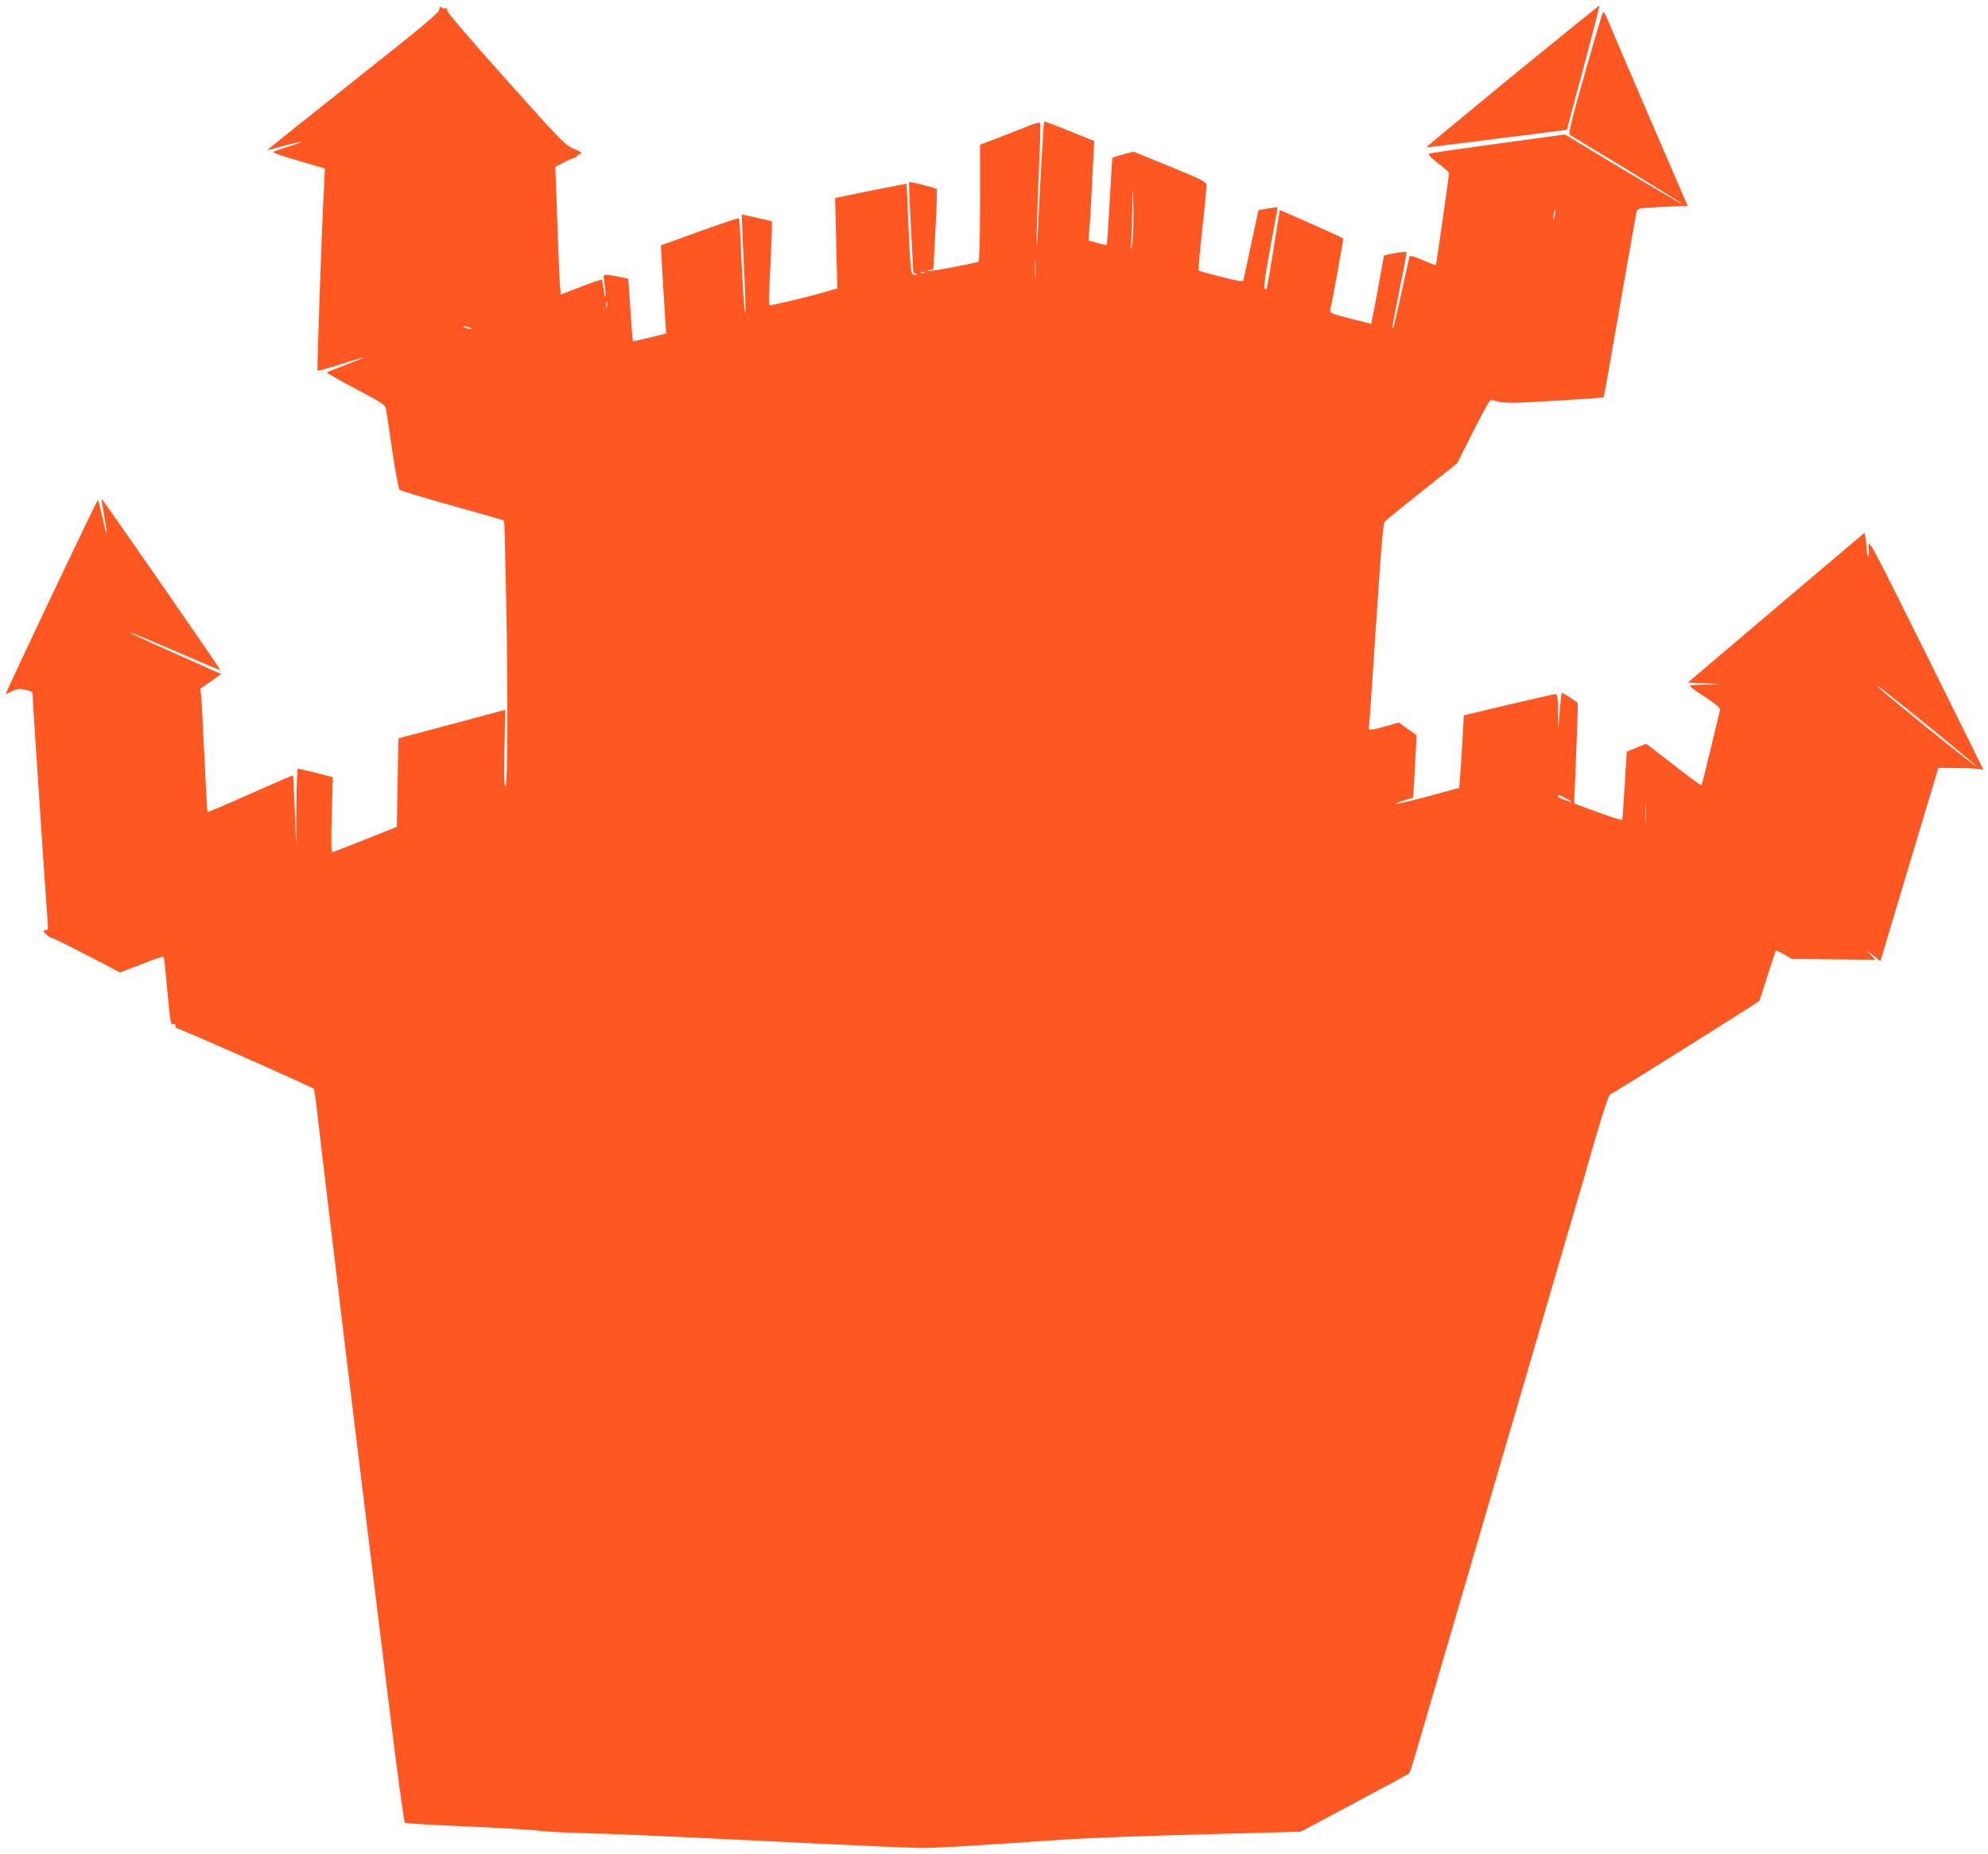 <?xml version="1.0" standalone="no"?>
<!DOCTYPE svg PUBLIC "-//W3C//DTD SVG 20010904//EN"
 "http://www.w3.org/TR/2001/REC-SVG-20010904/DTD/svg10.dtd">
<svg version="1.0" xmlns="http://www.w3.org/2000/svg"
 width="1280pt" height="1194pt" viewBox="0 0 1280 1194"
 preserveAspectRatio="xMidYMid meet">
<g transform="translate(0,1194) scale(0.1,-0.1)"
fill="#ff5722" stroke="none">
<path d="M9738 11451 c-306 -251 -555 -457 -553 -459 1 -2 205 23 453 55 l451
57 14 56 c8 30 56 209 107 398 50 189 90 345 88 346 -1 2 -253 -202 -560 -453z"/>
<path d="M2829 11880 c0 -21 -99 -103 -555 -464 -305 -242 -553 -440 -552
-442 2 -1 50 11 107 27 58 16 106 27 109 25 2 -3 -36 -17 -84 -31 -49 -15 -92
-30 -96 -34 -4 -3 69 -29 163 -56 l171 -50 -6 -120 c-14 -253 -46 -1178 -42
-1182 2 -3 69 16 147 41 79 25 145 44 146 42 2 -2 -49 -22 -112 -46 -64 -24
-118 -46 -119 -49 -2 -3 81 -51 184 -105 160 -84 190 -103 194 -125 3 -14 22
-135 41 -269 20 -136 41 -249 48 -256 6 -6 160 -53 341 -103 181 -51 330 -94
332 -95 2 -2 7 -229 13 -503 12 -635 10 -1207 -5 -1212 -7 -2 -9 72 -6 246 l5
250 -129 -35 c-71 -19 -226 -60 -344 -92 l-215 -57 -5 -285 -5 -285 -205 -82
c-113 -45 -209 -82 -213 -82 -4 -1 -5 108 -1 242 l7 242 -109 28 c-60 15 -112
27 -116 27 -5 0 -9 -111 -10 -247 l-1 -248 -9 224 c-5 124 -10 226 -11 227 -2
2 -125 -51 -275 -118 -149 -67 -274 -120 -276 -117 -2 2 -11 162 -20 354 -9
193 -18 370 -21 395 l-5 45 67 47 67 47 -65 29 c-35 16 -169 76 -298 133 -128
57 -229 105 -225 106 5 2 137 -53 294 -121 157 -68 286 -123 288 -121 2 1
-169 251 -379 554 -210 303 -383 550 -385 549 -1 -2 6 -52 17 -112 11 -60 18
-110 16 -113 -2 -2 -15 46 -28 107 -13 60 -26 110 -29 110 -6 0 -600 -1250
-593 -1250 2 0 21 9 41 19 32 16 45 18 85 9 42 -9 47 -13 47 -36 0 -35 88
-1357 96 -1444 5 -58 4 -68 -10 -68 -9 0 -16 -2 -16 -5 0 -10 41 -45 53 -45 7
0 108 -50 226 -111 l213 -111 67 25 c36 14 99 37 139 53 40 15 74 25 76 23 2
-2 11 -85 20 -184 22 -242 25 -258 42 -251 8 3 14 -1 14 -9 0 -8 1 -15 3 -15
17 0 882 -382 887 -392 4 -7 12 -62 19 -123 12 -108 81 -689 181 -1520 48
-400 89 -732 289 -2363 54 -440 92 -716 99 -721 6 -4 193 -15 414 -24 222 -10
423 -22 448 -27 25 -5 146 -11 270 -15 239 -6 494 -17 1485 -66 341 -16 661
-30 710 -30 78 -1 326 14 870 51 201 14 541 27 1090 41 l480 13 345 184 c190
101 348 187 352 191 8 7 24 60 158 521 38 129 96 330 130 445 34 116 92 316
130 445 38 129 96 330 130 445 34 116 125 426 202 690 77 264 196 671 264 905
69 234 157 536 196 673 40 136 77 247 83 247 8 0 947 590 963 604 1 2 25 74
52 161 27 87 52 160 54 163 3 2 27 -9 53 -24 l48 -29 270 -3 270 -3 -30 32
c-30 32 -29 32 16 -4 l46 -37 173 578 c95 317 179 597 187 622 l13 45 134 -1
c74 -1 139 -5 145 -9 6 -3 11 -4 11 -2 0 2 -167 339 -370 748 -369 742 -370
744 -368 682 2 -33 0 -59 -4 -56 -5 2 -8 21 -9 41 0 20 -3 54 -7 74 l-7 37
-569 -482 -568 -482 108 -6 109 -5 -102 -2 c-57 -1 -103 -5 -103 -9 0 -5 45
-37 100 -73 67 -44 98 -70 95 -80 -2 -8 -29 -121 -60 -250 -31 -129 -58 -236
-60 -238 -2 -2 -83 57 -179 132 l-176 136 -63 -25 -63 -26 -13 -212 c-7 -117
-14 -217 -16 -224 -2 -7 -57 9 -156 46 l-153 56 2 65 c2 36 7 181 13 324 6
142 9 259 7 260 -37 28 -100 67 -103 64 -2 -2 -8 -58 -13 -123 l-9 -120 -2
118 c-1 104 -3 117 -18 117 -10 -1 -146 -32 -303 -69 l-285 -68 -8 -144 c-4
-79 -11 -184 -15 -233 l-7 -90 -195 -53 c-107 -29 -202 -51 -210 -50 -8 1 13
11 47 21 l61 19 6 86 c3 47 8 138 11 201 l6 115 -58 41 -57 41 -65 -19 c-36
-10 -80 -22 -98 -25 -32 -5 -32 -5 -28 28 3 19 23 318 46 664 31 479 44 634
55 646 7 8 115 96 239 195 l226 179 105 208 c75 149 109 207 119 203 65 -25
102 -25 404 -7 172 10 314 20 316 22 2 2 49 265 104 584 56 319 104 592 107
606 5 26 8 27 97 33 51 3 124 7 163 8 l70 2 -244 566 c-134 311 -255 594 -269
629 -17 42 -29 59 -33 50 -10 -18 -161 -544 -195 -678 -21 -84 -24 -106 -13
-112 7 -5 174 -106 371 -225 196 -120 356 -219 353 -221 -2 -2 -174 99 -382
223 l-378 228 -431 -59 c-236 -32 -436 -61 -443 -65 -9 -5 9 -24 57 -61 39
-29 71 -58 71 -64 0 -15 -82 -590 -85 -593 -1 -1 -39 13 -84 33 -57 24 -83 31
-86 22 -2 -6 -22 -97 -45 -202 -50 -228 -60 -268 -66 -263 -2 3 19 114 46 248
28 134 48 245 46 247 -6 6 -146 -18 -146 -25 0 -6 -57 -320 -71 -387 l-10 -51
-134 34 c-124 32 -134 37 -130 56 21 97 87 458 83 461 -2 2 -95 45 -206 94
l-202 89 -5 -32 c-3 -17 -21 -130 -40 -250 -19 -120 -37 -221 -40 -224 -24
-24 -17 44 25 268 26 140 47 256 46 256 -1 2 -118 -18 -123 -20 0 -1 -22 -100
-48 -221 -25 -121 -48 -225 -50 -232 -2 -8 -46 -1 -142 24 -76 19 -141 37
-145 41 -3 4 7 124 23 267 16 143 28 271 27 284 -3 21 -29 34 -233 118 -126
51 -232 94 -235 96 -4 1 -128 -33 -137 -38 -2 -1 -10 -127 -18 -280 -9 -153
-17 -281 -19 -283 -2 -2 -29 4 -61 13 l-57 17 6 71 c4 40 11 162 16 272 6 110
11 222 13 248 l2 49 -159 64 c-87 36 -160 63 -163 60 -3 -2 -13 -170 -24 -373
-10 -202 -20 -390 -22 -418 -8 -86 2 268 14 522 6 133 9 248 7 256 -2 12 -21
8 -98 -23 -52 -20 -139 -54 -192 -75 l-98 -37 0 -373 c0 -238 -4 -376 -10
-380 -16 -10 -322 -67 -328 -61 -3 3 4 6 16 6 16 0 22 6 23 23 0 12 6 128 13
257 7 129 10 238 7 242 -8 9 -172 50 -177 45 -3 -2 2 -130 11 -283 8 -153 15
-284 15 -291 0 -6 8 -14 18 -16 13 -4 12 -5 -5 -6 -29 -1 -30 4 -44 324 -6
143 -12 261 -12 262 -1 0 -105 -20 -231 -45 l-229 -47 7 -292 7 -291 -53 -15
c-137 -40 -380 -98 -385 -93 -3 3 -1 106 6 228 6 123 11 243 11 268 l0 45 -97
23 c-53 12 -97 21 -98 20 0 -2 6 -144 14 -316 9 -171 13 -312 10 -312 -7 0
-14 101 -29 418 -4 101 -10 185 -12 187 -2 3 -116 -36 -253 -85 -137 -50 -249
-90 -250 -90 -1 0 24 -424 29 -491 l5 -77 -106 -26 c-58 -15 -107 -25 -108
-24 -2 2 -9 93 -16 203 l-14 200 -55 12 c-30 6 -67 12 -81 12 -25 1 -26 0 -18
-46 4 -27 8 -64 7 -83 0 -21 -4 -10 -10 30 -5 35 -11 66 -14 69 -2 2 -62 -18
-134 -46 l-129 -50 -5 51 c-3 28 -10 193 -16 366 -6 173 -11 335 -13 360 l-2
45 60 32 c33 17 63 29 67 27 5 -3 8 -1 8 4 0 5 10 13 22 19 20 9 16 12 -36 34
-56 23 -76 43 -437 447 -236 264 -379 431 -379 444 0 13 -5 18 -14 15 -7 -3
-19 0 -25 6 -8 8 -11 5 -12 -13z m4462 -1505 c-9 -64 -10 -61 -6 45 3 63 6
167 7 230 2 99 3 93 5 -45 2 -88 -1 -191 -6 -230z m2719 175 c-5 -22 -8 -27
-9 -13 -1 21 9 56 14 51 2 -2 0 -19 -5 -38z m-3343 -387 c-2 -27 -3 -5 -3 47
0 52 1 74 3 48 2 -27 2 -69 0 -95z m-714 20 c-7 -2 -19 -2 -25 0 -7 3 -2 5 12
5 14 0 19 -2 13 -5z m-2046 -220 c-3 -10 -5 -4 -5 12 0 17 2 24 5 18 2 -7 2
-21 0 -30z m-882 -133 c13 -5 14 -9 5 -9 -8 0 -24 4 -35 9 -13 5 -14 9 -5 9 8
0 24 -4 35 -9z m9391 -2566 c173 -141 313 -258 311 -261 -3 -2 -142 107 -309
242 -321 262 -336 275 -325 275 4 0 149 -115 323 -256z m-2336 -464 c53 -27
51 -33 -5 -12 -25 9 -45 20 -45 24 0 12 7 10 50 -12z m517 -152 c-2 -29 -3 -8
-3 47 0 55 1 79 3 53 2 -26 2 -71 0 -100z"/>
</g>
</svg>
